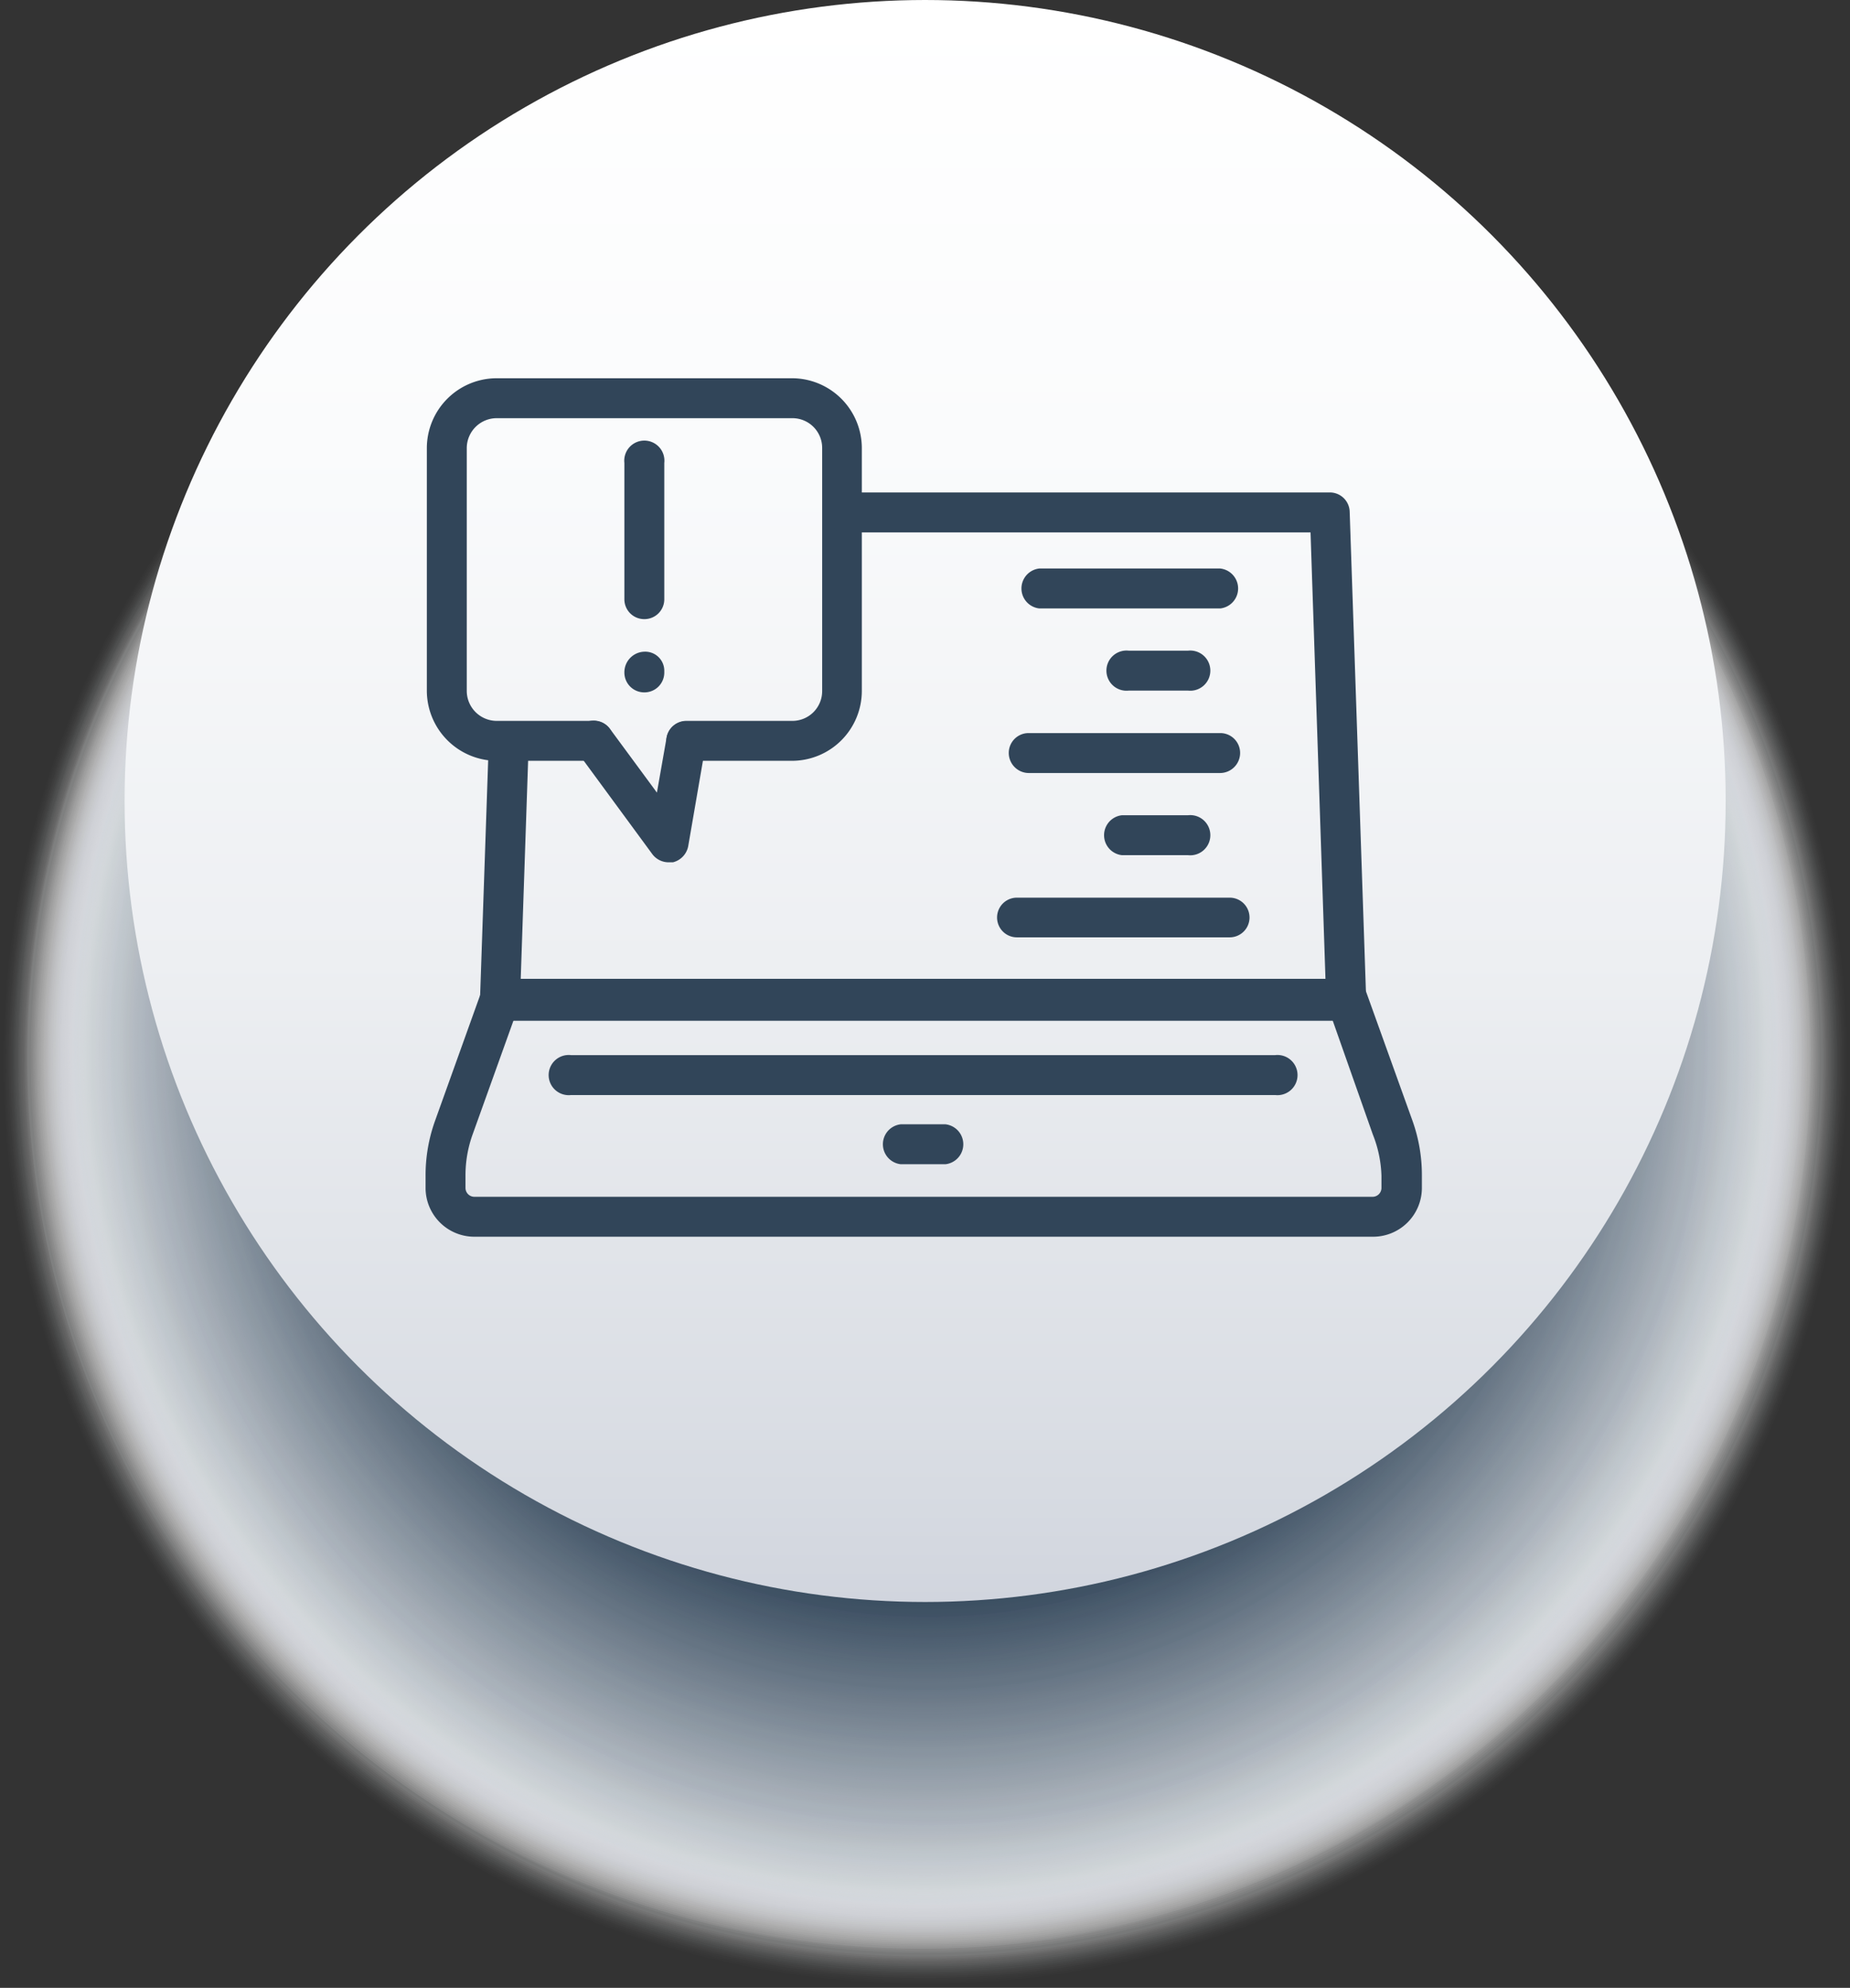 <?xml version="1.0" encoding="UTF-8"?> <svg xmlns="http://www.w3.org/2000/svg" xmlns:xlink="http://www.w3.org/1999/xlink" viewBox="0 0 72.77 78.15"><rect x="0" y="0" width="72.77" height="78.15" fill="#333333" stroke="none"/> <defs> <style>.cls-1{isolation:isolate;}.cls-2{mix-blend-mode:multiply;}.cls-3{fill:#fff;opacity:0;}.cls-4{fill:#fefefe;opacity:0;}.cls-5{fill:#fdfdfd;opacity:0.01;}.cls-6{fill:#fcfcfd;opacity:0.01;}.cls-7{fill:#fbfbfc;opacity:0.01;}.cls-8{fill:#fafafb;opacity:0.02;}.cls-9{fill:#f9fafa;opacity:0.02;}.cls-10{fill:#f8f9f9;opacity:0.02;}.cls-11{fill:#f7f8f9;opacity:0.03;}.cls-12{fill:#f6f7f8;opacity:0.03;}.cls-13{fill:#f5f6f7;opacity:0.03;}.cls-14{fill:#f4f5f6;opacity:0.04;}.cls-15{fill:#f3f4f5;opacity:0.04;}.cls-16{fill:#f2f3f5;opacity:0.04;}.cls-17{fill:#f1f2f4;opacity:0.05;}.cls-18{fill:#f0f1f3;opacity:0.05;}.cls-19{fill:#eff1f2;opacity:0.05;}.cls-20{fill:#eef0f1;opacity:0.06;}.cls-21{fill:#edeff0;opacity:0.06;}.cls-22{fill:#eceef0;opacity:0.06;}.cls-23{fill:#ebedef;opacity:0.07;}.cls-24{fill:#eaecee;opacity:0.07;}.cls-25{fill:#e9ebed;opacity:0.07;}.cls-26{fill:#e8eaec;opacity:0.08;}.cls-27{fill:#e7e9ec;opacity:0.08;}.cls-28{fill:#e6e8eb;opacity:0.08;}.cls-29{fill:#e5e8ea;opacity:0.09;}.cls-30{fill:#e4e7e9;opacity:0.09;}.cls-31{fill:#e3e6e8;opacity:0.1;}.cls-32{fill:#e2e5e8;opacity:0.1;}.cls-33{fill:#e1e4e7;opacity:0.1;}.cls-34{fill:#e0e3e6;opacity:0.11;}.cls-35{fill:#dfe2e5;opacity:0.11;}.cls-36{fill:#dee1e4;opacity:0.11;}.cls-37{fill:#dde0e4;opacity:0.12;}.cls-38{fill:#dcdfe3;opacity:0.12;}.cls-39{fill:#dbdee2;opacity:0.12;}.cls-40{fill:#dadee1;opacity:0.13;}.cls-41{fill:#d9dde0;opacity:0.13;}.cls-42{fill:#d8dce0;opacity:0.13;}.cls-43{fill:#d7dbdf;opacity:0.14;}.cls-44{fill:#d6dade;opacity:0.14;}.cls-45{fill:#d5d9dd;opacity:0.14;}.cls-46{fill:#d4d8dc;opacity:0.15;}.cls-47{fill:#d3d7dc;opacity:0.15;}.cls-48{fill:#d2d6db;opacity:0.15;}.cls-49{fill:#d1d5da;opacity:0.16;}.cls-50{fill:#d0d5d9;opacity:0.16;}.cls-51{fill:#cfd4d8;opacity:0.16;}.cls-52{fill:#ced3d8;opacity:0.17;}.cls-53{fill:#cdd2d7;opacity:0.17;}.cls-54{fill:#ccd1d6;opacity:0.17;}.cls-55{fill:#cbd0d5;opacity:0.18;}.cls-56{fill:#cacfd4;opacity:0.18;}.cls-57{fill:#c9ced3;opacity:0.18;}.cls-58{fill:#c8cdd3;opacity:0.19;}.cls-59{fill:#c7ccd2;opacity:0.19;}.cls-60{fill:#c6ccd1;opacity:0.19;}.cls-61{fill:#c5cbd0;opacity:0.2;}.cls-62{fill:#c4cacf;opacity:0.2;}.cls-63{fill:#c3c9cf;opacity:0.2;}.cls-64{fill:#c2c8ce;opacity:0.21;}.cls-65{fill:#c1c7cd;opacity:0.21;}.cls-66{fill:#c0c6cc;opacity:0.21;}.cls-67{fill:#bfc5cb;opacity:0.22;}.cls-68{fill:#bec4cb;opacity:0.22;}.cls-69{fill:#bdc3ca;opacity:0.22;}.cls-70{fill:#bcc3c9;opacity:0.23;}.cls-71{fill:#bbc2c8;opacity:0.23;}.cls-72{fill:#bac1c7;opacity:0.23;}.cls-73{fill:#b9c0c7;opacity:0.24;}.cls-74{fill:#b8bfc6;opacity:0.24;}.cls-75{fill:#b7bec5;opacity:0.24;}.cls-76{fill:#b6bdc4;opacity:0.25;}.cls-77{fill:#b5bcc3;opacity:0.25;}.cls-78{fill:#b4bbc3;opacity:0.25;}.cls-79{fill:#b3bac2;opacity:0.26;}.cls-80{fill:#b2b9c1;opacity:0.26;}.cls-81{fill:#b1b9c0;opacity:0.27;}.cls-82{fill:#b0b8bf;opacity:0.27;}.cls-83{fill:#afb7bf;opacity:0.27;}.cls-84{fill:#aeb6be;opacity:0.28;}.cls-85{fill:#adb5bd;opacity:0.28;}.cls-86{fill:#acb4bc;opacity:0.28;}.cls-87{fill:#abb3bb;opacity:0.29;}.cls-88{fill:#aab2bb;opacity:0.29;}.cls-89{fill:#a9b1ba;opacity:0.29;}.cls-90{fill:#a8b0b9;opacity:0.3;}.cls-91{fill:#a7b0b8;opacity:0.3;}.cls-92{fill:#a6afb7;opacity:0.3;}.cls-93{fill:#a5aeb6;opacity:0.31;}.cls-94{fill:#a4adb6;opacity:0.31;}.cls-95{fill:#a3acb5;opacity:0.31;}.cls-96{fill:#a2abb4;opacity:0.32;}.cls-97{fill:#a1aab3;opacity:0.32;}.cls-98{fill:#a0a9b2;opacity:0.32;}.cls-99{fill:#9fa8b2;opacity:0.33;}.cls-100{fill:#9ea7b1;opacity:0.33;}.cls-101{fill:#9da7b0;opacity:0.33;}.cls-102{fill:#9ca6af;opacity:0.34;}.cls-103{fill:#9ba5ae;opacity:0.34;}.cls-104{fill:#9aa4ae;opacity:0.34;}.cls-105{fill:#99a3ad;opacity:0.35;}.cls-106{fill:#98a2ac;opacity:0.35;}.cls-107{fill:#97a1ab;opacity:0.35;}.cls-108{fill:#96a0aa;opacity:0.36;}.cls-109{fill:#959faa;opacity:0.36;}.cls-110{fill:#949ea9;opacity:0.36;}.cls-111{fill:#939da8;opacity:0.37;}.cls-112{fill:#929da7;opacity:0.37;}.cls-113{fill:#919ca6;opacity:0.37;}.cls-114{fill:#909ba6;opacity:0.38;}.cls-115{fill:#8f9aa5;opacity:0.38;}.cls-116{fill:#8e99a4;opacity:0.38;}.cls-117{fill:#8d98a3;opacity:0.39;}.cls-118{fill:#8c97a2;opacity:0.39;}.cls-119{fill:#8b96a2;opacity:0.39;}.cls-120{fill:#8a95a1;opacity:0.4;}.cls-121{fill:#8994a0;opacity:0.4;}.cls-122{fill:#88949f;opacity:0.4;}.cls-123{fill:#87939e;opacity:0.41;}.cls-124{fill:#86929d;opacity:0.41;}.cls-125{fill:#85919d;opacity:0.41;}.cls-126{fill:#84909c;opacity:0.42;}.cls-127{fill:#838f9b;opacity:0.42;}.cls-128{fill:#828e9a;opacity:0.42;}.cls-129{fill:#818d99;opacity:0.43;}.cls-130{fill:#808c99;opacity:0.43;}.cls-131{fill:#7f8b98;opacity:0.43;}.cls-132{fill:#7e8b97;opacity:0.44;}.cls-133{fill:#7d8a96;opacity:0.44;}.cls-134{fill:#7c8995;opacity:0.45;}.cls-135{fill:#7b8895;opacity:0.45;}.cls-136{fill:#7a8794;opacity:0.45;}.cls-137{fill:#798693;opacity:0.46;}.cls-138{fill:#788592;opacity:0.46;}.cls-139{fill:#778491;opacity:0.46;}.cls-140{fill:#768391;opacity:0.47;}.cls-141{fill:#758290;opacity:0.47;}.cls-142{fill:#74818f;opacity:0.47;}.cls-143{fill:#73818e;opacity:0.48;}.cls-144{fill:#72808d;opacity:0.48;}.cls-145{fill:#717f8d;opacity:0.48;}.cls-146{fill:#707e8c;opacity:0.49;}.cls-147{fill:#6f7d8b;opacity:0.49;}.cls-148{fill:#6e7c8a;opacity:0.49;}.cls-149{fill:#6d7b89;opacity:0.5;}.cls-150{fill:#6c7a89;opacity:0.5;}.cls-151{fill:#6b7988;opacity:0.5;}.cls-152{fill:#6a7887;opacity:0.51;}.cls-153{fill:#697886;opacity:0.51;}.cls-154{fill:#687785;opacity:0.51;}.cls-155{fill:#677685;opacity:0.52;}.cls-156{fill:#667584;opacity:0.52;}.cls-157{fill:#657483;opacity:0.52;}.cls-158{fill:#647382;opacity:0.53;}.cls-159{fill:#637281;opacity:0.53;}.cls-160{fill:#627180;opacity:0.53;}.cls-161{fill:#617080;opacity:0.54;}.cls-162{fill:#606f7f;opacity:0.54;}.cls-163{fill:#5f6f7e;opacity:0.54;}.cls-164{fill:#5e6e7d;opacity:0.55;}.cls-165{fill:#5d6d7c;opacity:0.55;}.cls-166{fill:#5c6c7c;opacity:0.55;}.cls-167{fill:#5b6b7b;opacity:0.56;}.cls-168{fill:#5a6a7a;opacity:0.56;}.cls-169{fill:#596979;opacity:0.56;}.cls-170{fill:#586878;opacity:0.57;}.cls-171{fill:#576778;opacity:0.57;}.cls-172{fill:#566677;opacity:0.57;}.cls-173{fill:#556676;opacity:0.58;}.cls-174{fill:#546575;opacity:0.58;}.cls-175{fill:#536474;opacity:0.58;}.cls-176{fill:#526374;opacity:0.59;}.cls-177{fill:#516273;opacity:0.59;}.cls-178{fill:#506172;opacity:0.59;}.cls-179{fill:#4f6071;opacity:0.6;}.cls-180{fill:#4e5f70;opacity:0.6;}.cls-181{fill:#4d5e70;opacity:0.6;}.cls-182{fill:#4c5d6f;opacity:0.61;}.cls-183{fill:#4b5c6e;opacity:0.61;}.cls-184{fill:#4a5c6d;opacity:0.62;}.cls-185{fill:#495b6c;opacity:0.62;}.cls-186{fill:#485a6c;opacity:0.62;}.cls-187{fill:#47596b;opacity:0.63;}.cls-188{fill:#46586a;opacity:0.63;}.cls-189{fill:#455769;opacity:0.63;}.cls-190{fill:#445668;opacity:0.64;}.cls-191{fill:#435568;opacity:0.64;}.cls-192{fill:#425467;opacity:0.64;}.cls-193{fill:#415366;opacity:0.65;}.cls-194{fill:#405365;opacity:0.65;}.cls-195{fill:#3f5264;opacity:0.65;}.cls-196{fill:#3e5163;opacity:0.66;}.cls-197{fill:#3d5063;opacity:0.66;}.cls-198{fill:#3c4f62;opacity:0.66;}.cls-199{fill:#3b4e61;opacity:0.67;}.cls-200{fill:#3a4d60;opacity:0.67;}.cls-201{fill:#394c5f;opacity:0.67;}.cls-202{fill:#384b5f;opacity:0.68;}.cls-203{fill:#374a5e;opacity:0.68;}.cls-204{fill:#364a5d;opacity:0.68;}.cls-205{fill:#35495c;opacity:0.69;}.cls-206{fill:#34485b;opacity:0.69;}.cls-207{fill:#33475b;opacity:0.69;}.cls-208{fill:#32465a;opacity:0.7;}.cls-209,.cls-211{fill:#314559;}.cls-209{opacity:0.7;}.cls-210{fill:url(#linear-gradient);}</style> <linearGradient id="linear-gradient" x1="6637.45" y1="-189.18" x2="6700.42" y2="-189.18" gradientTransform="translate(-152.8 -6637.45) rotate(90)" gradientUnits="userSpaceOnUse"> <stop offset="0" stop-color="#fff"></stop> <stop offset="0.28" stop-color="#fafbfc"></stop> <stop offset="0.6" stop-color="#edeff2"></stop> <stop offset="0.93" stop-color="#d7dbe2"></stop> <stop offset="1" stop-color="#d1d5de"></stop> </linearGradient> </defs> <title>Ресурс 11</title> <g class="cls-1"> <g id="Слой_2" data-name="Слой 2"> <g id="Layer_1" data-name="Layer 1"> <g class="cls-2"> <circle class="cls-3" cx="36.39" cy="41.76" r="36.39"></circle> <circle class="cls-4" cx="36.39" cy="41.75" r="36.32" transform="translate(-18.87 37.96) rotate(-45)"></circle> <circle class="cls-5" cx="36.39" cy="41.74" r="36.25" transform="translate(-13.2 17.1) rotate(-22.5)"></circle> <circle class="cls-6" cx="36.39" cy="41.73" r="36.18" transform="translate(-13.2 17.1) rotate(-22.5)"></circle> <circle class="cls-7" cx="36.39" cy="41.72" r="36.12" transform="translate(-4.83 4.76) rotate(-7.02)"></circle> <circle class="cls-8" cx="36.39" cy="41.71" r="36.05" transform="translate(-13.19 17.1) rotate(-22.5)"></circle> <circle class="cls-9" cx="36.39" cy="41.7" r="35.98" transform="translate(-6.21 6.37) rotate(-9.22)"></circle> <circle class="cls-10" cx="36.39" cy="41.69" r="35.91" transform="translate(-6.21 6.37) rotate(-9.22)"></circle> <circle class="cls-11" cx="36.39" cy="41.68" r="35.85" transform="translate(-4.82 4.76) rotate(-7.02)"></circle> <circle class="cls-12" cx="36.39" cy="41.67" r="35.78" transform="translate(-18.81 37.93) rotate(-45)"></circle> <circle class="cls-13" cx="36.39" cy="41.66" r="35.71" transform="translate(-6.2 6.37) rotate(-9.22)"></circle> <circle class="cls-14" cx="36.39" cy="41.65" r="35.65" transform="translate(-4.82 4.76) rotate(-7.02)"></circle> <circle class="cls-15" cx="36.39" cy="41.64" r="35.58" transform="translate(-4.82 4.76) rotate(-7.02)"></circle> <circle class="cls-16" cx="36.39" cy="41.63" r="35.51" transform="translate(-18.78 37.92) rotate(-45)"></circle> <circle class="cls-17" cx="36.39" cy="41.63" r="35.44" transform="translate(-13.16 17.09) rotate(-22.5)"></circle> <circle class="cls-18" cx="36.39" cy="41.62" r="35.38" transform="translate(-13.16 17.09) rotate(-22.5)"></circle> <circle class="cls-19" cx="36.39" cy="41.61" r="35.31" transform="translate(-4.81 4.76) rotate(-7.02)"></circle> <circle class="cls-20" cx="36.39" cy="41.6" r="35.24" transform="matrix(0.92, -0.38, 0.38, 0.92, -13.15, 17.09)"></circle> <circle class="cls-21" cx="36.39" cy="41.59" r="35.18" transform="translate(-6.19 6.37) rotate(-9.22)"></circle> <circle class="cls-22" cx="36.39" cy="41.58" r="35.11" transform="translate(-6.19 6.37) rotate(-9.22)"></circle> <circle class="cls-23" cx="36.39" cy="41.57" r="35.04" transform="translate(-4.81 4.76) rotate(-7.02)"></circle> <circle class="cls-24" cx="36.39" cy="41.56" r="34.97" transform="translate(-18.73 37.9) rotate(-45)"></circle> <circle class="cls-25" cx="36.39" cy="41.55" r="34.91" transform="translate(-6.19 6.36) rotate(-9.22)"></circle> <circle class="cls-26" cx="36.39" cy="41.54" r="34.84" transform="translate(-4.8 4.76) rotate(-7.02)"></circle> <circle class="cls-27" cx="36.39" cy="41.53" r="34.77" transform="translate(-4.8 4.76) rotate(-7.02)"></circle> <circle class="cls-28" cx="36.39" cy="41.52" r="34.7" transform="translate(-18.7 37.89) rotate(-45)"></circle> <circle class="cls-29" cx="36.39" cy="41.51" r="34.64" transform="translate(-13.12 17.08) rotate(-22.5)"></circle> <circle class="cls-30" cx="36.39" cy="41.5" r="34.57" transform="translate(-13.11 17.08) rotate(-22.5)"></circle> <circle class="cls-31" cx="36.39" cy="41.49" r="34.5" transform="translate(-13.11 17.08) rotate(-22.5)"></circle> <circle class="cls-32" cx="36.39" cy="41.48" r="34.44" transform="translate(-6.17 6.36) rotate(-9.22)"></circle> <circle class="cls-33" cx="36.39" cy="41.47" r="34.37" transform="translate(-6.17 6.36) rotate(-9.22)"></circle> <circle class="cls-34" cx="36.39" cy="41.46" r="34.3" transform="translate(-6.17 6.36) rotate(-9.22)"></circle> <circle class="cls-35" cx="36.39" cy="41.45" r="34.23" transform="translate(-4.79 4.76) rotate(-7.02)"></circle> <circle class="cls-36" cx="36.39" cy="41.44" r="34.17" transform="translate(-18.65 37.87) rotate(-45)"></circle> <circle class="cls-37" cx="36.39" cy="41.43" r="34.1" transform="translate(-18.64 37.86) rotate(-45)"></circle> <circle class="cls-38" cx="36.39" cy="41.42" r="34.03" transform="translate(-4.79 4.76) rotate(-7.02)"></circle> <circle class="cls-39" cx="36.39" cy="41.41" r="33.97" transform="translate(-4.79 4.76) rotate(-7.02)"></circle> <circle class="cls-40" cx="36.39" cy="41.4" r="33.9" transform="translate(-18.62 37.85) rotate(-45)"></circle> <circle class="cls-41" cx="36.39" cy="41.39" r="33.83" transform="translate(-13.07 17.07) rotate(-22.5)"></circle> <circle class="cls-42" cx="36.39" cy="41.38" r="33.76" transform="translate(-13.07 17.07) rotate(-22.5)"></circle> <circle class="cls-43" cx="36.39" cy="41.37" r="33.7" transform="translate(-13.06 17.07) rotate(-22.5)"></circle> <circle class="cls-44" cx="36.39" cy="41.36" r="33.63" transform="translate(-6.16 6.36) rotate(-9.22)"></circle> <circle class="cls-45" cx="36.39" cy="41.35" r="33.56" transform="translate(-6.15 6.36) rotate(-9.22)"></circle> <circle class="cls-46" cx="36.39" cy="41.34" r="33.49" transform="translate(-6.15 6.36) rotate(-9.22)"></circle> <circle class="cls-47" cx="36.39" cy="41.33" r="33.43" transform="translate(-4.78 4.76) rotate(-7.02)"></circle> <circle class="cls-48" cx="36.39" cy="41.32" r="33.36" transform="translate(-18.56 37.83) rotate(-45)"></circle> <circle class="cls-49" cx="36.39" cy="41.31" r="33.29" transform="translate(-18.56 37.83) rotate(-45)"></circle> <circle class="cls-50" cx="36.39" cy="41.3" r="33.23" transform="translate(-4.77 4.76) rotate(-7.02)"></circle> <circle class="cls-51" cx="36.39" cy="41.3" r="33.16" transform="translate(-4.77 4.76) rotate(-7.02)"></circle> <circle class="cls-52" cx="36.39" cy="41.29" r="33.09" transform="translate(-18.54 37.82) rotate(-45)"></circle> <circle class="cls-53" cx="36.39" cy="41.28" r="33.02" transform="translate(-13.03 17.07) rotate(-22.5)"></circle> <circle class="cls-54" cx="36.39" cy="41.27" r="32.96" transform="translate(-13.02 17.07) rotate(-22.5)"></circle> <circle class="cls-55" cx="36.39" cy="41.26" r="32.89" transform="translate(-6.14 6.36) rotate(-9.22)"></circle> <circle class="cls-56" cx="36.39" cy="41.25" r="32.82" transform="translate(-18.51 37.81) rotate(-45)"></circle> <circle class="cls-57" cx="36.39" cy="41.24" r="32.76" transform="translate(-6.14 6.36) rotate(-9.22)"></circle> <circle class="cls-58" cx="36.39" cy="41.23" r="32.69" transform="translate(-6.13 6.36) rotate(-9.22)"></circle> <circle class="cls-59" cx="36.39" cy="41.22" r="32.62" transform="translate(-4.76 4.75) rotate(-7.02)"></circle> <circle class="cls-60" cx="36.39" cy="41.21" r="32.55" transform="translate(-18.48 37.8) rotate(-45)"></circle> <circle class="cls-61" cx="36.39" cy="41.2" r="32.49" transform="translate(-18.47 37.79) rotate(-45)"></circle> <circle class="cls-62" cx="36.39" cy="41.19" r="32.42" transform="translate(-12.99 17.06) rotate(-22.5)"></circle> <circle class="cls-63" cx="36.39" cy="41.18" r="32.35" transform="translate(-4.76 4.75) rotate(-7.02)"></circle> <circle class="cls-64" cx="36.39" cy="41.17" r="32.28" transform="translate(-18.45 37.79) rotate(-45)"></circle> <circle class="cls-65" cx="36.39" cy="41.16" r="32.22" transform="translate(-12.98 17.06) rotate(-22.5)"></circle> <circle class="cls-66" cx="36.39" cy="41.15" r="32.15" transform="translate(-6.12 6.36) rotate(-9.22)"></circle> <circle class="cls-67" cx="36.39" cy="41.14" r="32.08" transform="translate(-6.12 6.36) rotate(-9.22)"></circle> <circle class="cls-68" cx="36.39" cy="41.13" r="32.02" transform="translate(-18.43 37.77) rotate(-45)"></circle> <circle class="cls-69" cx="36.39" cy="41.12" r="31.95" transform="translate(-6.12 6.36) rotate(-9.22)"></circle> <circle class="cls-70" cx="36.39" cy="41.11" r="31.88" transform="translate(-6.12 6.36) rotate(-9.22)"></circle> <circle class="cls-71" cx="36.39" cy="41.1" r="31.81" transform="translate(-4.75 4.75) rotate(-7.02)"></circle> <circle class="cls-72" cx="36.39" cy="41.09" r="31.75" transform="translate(-18.4 37.76) rotate(-45)"></circle> <circle class="cls-73" cx="36.39" cy="41.08" r="31.68" transform="translate(-18.39 37.76) rotate(-45)"></circle> <circle class="cls-74" cx="36.39" cy="41.07" r="31.61" transform="translate(-12.95 17.05) rotate(-22.5)"></circle> <circle class="cls-75" cx="36.39" cy="41.06" r="31.55" transform="translate(-4.74 4.75) rotate(-7.02)"></circle> <circle class="cls-76" cx="36.39" cy="41.05" r="31.48" transform="translate(-18.37 37.75) rotate(-45)"></circle> <circle class="cls-77" cx="36.39" cy="41.04" r="31.41" transform="translate(-12.94 17.05) rotate(-22.5)"></circle> <circle class="cls-78" cx="36.39" cy="41.03" r="31.34" transform="translate(-6.1 6.36) rotate(-9.22)"></circle> <circle class="cls-79" cx="36.39" cy="41.02" r="31.28" transform="translate(-6.1 6.36) rotate(-9.22)"></circle> <circle class="cls-80" cx="36.39" cy="41.01" r="31.21" transform="translate(-18.34 37.74) rotate(-45)"></circle> <circle class="cls-81" cx="36.39" cy="41" r="31.14" transform="translate(-18.34 37.74) rotate(-45)"></circle> <circle class="cls-82" cx="36.39" cy="40.99" r="31.07" transform="translate(-6.1 6.36) rotate(-9.22)"></circle> <circle class="cls-83" cx="36.39" cy="40.98" r="31.01" transform="translate(-4.74 4.75) rotate(-7.02)"></circle> <circle class="cls-84" cx="36.39" cy="40.97" r="30.94" transform="translate(-18.32 37.73) rotate(-45)"></circle> <circle class="cls-85" cx="36.39" cy="40.97" r="30.87" transform="translate(-18.31 37.73) rotate(-45)"></circle> <circle class="cls-86" cx="36.39" cy="40.96" r="30.81" transform="translate(-12.9 17.04) rotate(-22.5)"></circle> <circle class="cls-87" cx="36.39" cy="40.95" r="30.74" transform="translate(-12.9 17.04) rotate(-22.5)"></circle> <circle class="cls-88" cx="36.39" cy="40.94" r="30.67" transform="translate(-18.29 37.72) rotate(-45)"></circle> <circle class="cls-89" cx="36.39" cy="40.93" r="30.6" transform="matrix(0.99, -0.16, 0.16, 0.99, -6.09, 6.36)"></circle> <circle class="cls-90" cx="36.39" cy="40.92" r="30.54" transform="translate(-6.08 6.36) rotate(-9.22)"></circle> <circle class="cls-91" cx="36.39" cy="40.91" r="30.47" transform="matrix(0.99, -0.16, 0.16, 0.99, -6.08, 6.36)"></circle> <circle class="cls-92" cx="36.39" cy="40.9" r="30.4" transform="translate(-18.26 37.71) rotate(-45)"></circle> <circle class="cls-93" cx="36.39" cy="40.89" r="30.33" transform="translate(-18.25 37.7) rotate(-45)"></circle> <circle class="cls-94" cx="36.39" cy="40.88" r="30.27" transform="translate(-6.08 6.36) rotate(-9.22)"></circle> <circle class="cls-95" cx="36.39" cy="40.87" r="30.2" transform="translate(-4.72 4.75) rotate(-7.02)"></circle> <circle class="cls-96" cx="36.39" cy="40.86" r="30.13" transform="translate(-18.23 37.7) rotate(-45)"></circle> <circle class="cls-97" cx="36.39" cy="40.85" r="30.07" transform="translate(-18.23 37.69) rotate(-45)"></circle> <circle class="cls-98" cx="36.39" cy="40.84" r="30" transform="translate(-12.86 17.03) rotate(-22.5)"></circle> <circle class="cls-99" cx="36.39" cy="40.83" r="29.93" transform="translate(-12.85 17.03) rotate(-22.5)"></circle> <circle class="cls-100" cx="36.39" cy="40.82" r="29.86" transform="translate(-18.21 37.68) rotate(-45)"></circle> <circle class="cls-101" cx="36.39" cy="40.81" r="29.8" transform="translate(-6.07 6.36) rotate(-9.22)"></circle> <circle class="cls-102" cx="36.39" cy="40.8" r="29.73" transform="translate(-6.07 6.36) rotate(-9.22)"></circle> <circle class="cls-103" cx="36.39" cy="40.79" r="29.66" transform="translate(-6.06 6.35) rotate(-9.22)"></circle> <circle class="cls-104" cx="36.39" cy="40.78" r="29.6"></circle> <circle class="cls-105" cx="36.39" cy="40.77" r="29.53" transform="translate(-18.17 37.67) rotate(-45)"></circle> <circle class="cls-106" cx="36.39" cy="40.76" r="29.46" transform="translate(-12.83 17.03) rotate(-22.5)"></circle> <circle class="cls-107" cx="36.39" cy="40.75" r="29.39" transform="translate(-4.71 4.75) rotate(-7.02)"></circle> <circle class="cls-108" cx="36.39" cy="40.74" r="29.33"></circle> <circle class="cls-109" cx="36.39" cy="40.73" r="29.26" transform="translate(-12.82 17.02) rotate(-22.5)"></circle> <circle class="cls-110" cx="36.39" cy="40.72" r="29.19" transform="translate(-12.81 17.02) rotate(-22.5)"></circle> <circle class="cls-111" cx="36.39" cy="40.71" r="29.12" transform="translate(-12.81 17.02) rotate(-22.5)"></circle> <circle class="cls-112" cx="36.39" cy="40.7" r="29.06" transform="translate(-4.7 4.75) rotate(-7.02)"></circle> <circle class="cls-113" cx="36.39" cy="40.69" r="28.99" transform="translate(-6.05 6.35) rotate(-9.22)"></circle> <circle class="cls-114" cx="36.39" cy="40.68" r="28.92" transform="translate(-6.05 6.35) rotate(-9.22)"></circle> <circle class="cls-115" cx="36.39" cy="40.67" r="28.86" transform="translate(-4.7 4.75) rotate(-7.02)"></circle> <circle class="cls-116" cx="36.39" cy="40.66" r="28.79" transform="translate(-4.7 4.75) rotate(-7.02)"></circle> <circle class="cls-117" cx="36.39" cy="40.65" r="28.72" transform="translate(-18.09 37.64) rotate(-45)"></circle> <circle class="cls-118" cx="36.39" cy="40.64" r="28.65" transform="translate(-12.78 17.02) rotate(-22.5)"></circle> <circle class="cls-119" cx="36.39" cy="40.63" r="28.59" transform="translate(-4.69 4.75) rotate(-7.02)"></circle> <circle class="cls-120" cx="36.39" cy="40.63" r="28.52" transform="translate(-4.69 4.75) rotate(-7.02)"></circle> <circle class="cls-121" cx="36.39" cy="40.62" r="28.45" transform="translate(-12.77 17.02) rotate(-22.5)"></circle> <circle class="cls-122" cx="36.39" cy="40.61" r="28.39" transform="translate(-12.77 17.02) rotate(-22.5)"></circle> <circle class="cls-123" cx="36.39" cy="40.6" r="28.32" transform="translate(-12.77 17.01) rotate(-22.5)"></circle> <circle class="cls-124" cx="36.39" cy="40.59" r="28.25" transform="translate(-4.69 4.75) rotate(-7.02)"></circle> <circle class="cls-125" cx="36.39" cy="40.58" r="28.18" transform="translate(-6.03 6.35) rotate(-9.22)"></circle> <circle class="cls-126" cx="36.39" cy="40.57" r="28.12" transform="translate(-6.03 6.35) rotate(-9.22)"></circle> <circle class="cls-127" cx="36.39" cy="40.56" r="28.05" transform="translate(-4.68 4.75) rotate(-7.02)"></circle> <circle class="cls-128" cx="36.39" cy="40.55" r="27.98" transform="translate(-4.68 4.75) rotate(-7.02)"></circle> <circle class="cls-129" cx="36.39" cy="40.54" r="27.91" transform="translate(-18.01 37.6) rotate(-45)"></circle> <circle class="cls-130" cx="36.39" cy="40.53" r="27.85" transform="translate(-12.74 17.01) rotate(-22.5)"></circle> <circle class="cls-131" cx="36.39" cy="40.52" r="27.78" transform="translate(-4.68 4.75) rotate(-7.02)"></circle> <circle class="cls-132" cx="36.39" cy="40.51" r="27.71" transform="translate(-4.68 4.75) rotate(-7.02)"></circle> <circle class="cls-133" cx="36.39" cy="40.5" r="27.65" transform="translate(-12.73 17.01) rotate(-22.5)"></circle> <circle class="cls-134" cx="36.39" cy="40.49" r="27.58" transform="translate(-12.72 17.01) rotate(-22.5)"></circle> <circle class="cls-135" cx="36.39" cy="40.48" r="27.51" transform="translate(-6.01 6.35) rotate(-9.22)"></circle> <circle class="cls-136" cx="36.39" cy="40.47" r="27.44" transform="translate(-4.67 4.75) rotate(-7.02)"></circle> <circle class="cls-137" cx="36.39" cy="40.46" r="27.38" transform="translate(-17.95 37.58) rotate(-45)"></circle> <circle class="cls-138" cx="36.39" cy="40.45" r="27.31" transform="translate(-6.01 6.35) rotate(-9.22)"></circle> <circle class="cls-139" cx="36.39" cy="40.44" r="27.24" transform="translate(-4.67 4.75) rotate(-7.02)"></circle> <circle class="cls-140" cx="36.39" cy="40.43" r="27.18" transform="translate(-4.67 4.75) rotate(-7.02)"></circle> <circle class="cls-141" cx="36.39" cy="40.42" r="27.11" transform="translate(-17.93 37.57) rotate(-45)"></circle> <circle class="cls-142" cx="36.39" cy="40.41" r="27.04" transform="translate(-12.7 17) rotate(-22.5)"></circle> <circle class="cls-143" cx="36.39" cy="40.4" r="26.97" transform="translate(-12.69 17) rotate(-22.5)"></circle> <circle class="cls-144" cx="36.39" cy="40.39" r="26.91" transform="translate(-4.66 4.75) rotate(-7.02)"></circle> <circle class="cls-145" cx="36.39" cy="40.38" r="26.84" transform="translate(-12.68 17) rotate(-22.5)"></circle> <circle class="cls-146" cx="36.39" cy="40.37" r="26.77" transform="translate(-12.68 17) rotate(-22.5)"></circle> <circle class="cls-147" cx="36.39" cy="40.36" r="26.7" transform="translate(-6 6.35) rotate(-9.22)"></circle> <circle class="cls-148" cx="36.39" cy="40.35" r="26.64" transform="translate(-4.66 4.75) rotate(-7.02)"></circle> <circle class="cls-149" cx="36.39" cy="40.34" r="26.57" transform="translate(-17.87 37.54) rotate(-45)"></circle> <circle class="cls-150" cx="36.39" cy="40.33" r="26.5" transform="translate(-5.99 6.35) rotate(-9.22)"></circle> <circle class="cls-151" cx="36.39" cy="40.32" r="26.44" transform="translate(-4.65 4.75) rotate(-7.02)"></circle> <circle class="cls-152" cx="36.39" cy="40.31" r="26.37" transform="translate(-4.65 4.75) rotate(-7.02)"></circle> <circle class="cls-153" cx="36.39" cy="40.3" r="26.3" transform="translate(-17.84 37.53) rotate(-45)"></circle> <circle class="cls-154" cx="36.39" cy="40.3" r="26.23" transform="translate(-12.65 16.99) rotate(-22.5)"></circle> <path class="cls-155" d="M36.39,66.45A26.17,26.17,0,1,1,62.55,40.29,26.16,26.16,0,0,1,36.39,66.45Z"></path> <circle class="cls-156" cx="36.39" cy="40.28" r="26.1" transform="translate(-4.65 4.75) rotate(-7.02)"></circle> <path class="cls-157" d="M36.39,66.3a26,26,0,1,1,26-26A26,26,0,0,1,36.39,66.3Z"></path> <circle class="cls-158" cx="36.39" cy="40.26" r="25.97" transform="matrix(0.99, -0.16, 0.16, 0.99, -5.98, 6.35)"></circle> <circle class="cls-159" cx="36.39" cy="40.25" r="25.9" transform="translate(-5.98 6.35) rotate(-9.22)"></circle> <circle class="cls-160" cx="36.39" cy="40.24" r="25.83" transform="translate(-4.64 4.75) rotate(-7.02)"></circle> <circle class="cls-161" cx="36.39" cy="40.23" r="25.76" transform="translate(-17.79 37.51) rotate(-45)"></circle> <circle class="cls-162" cx="36.39" cy="40.22" r="25.7" transform="translate(-17.78 37.51) rotate(-45)"></circle> <circle class="cls-163" cx="36.39" cy="40.21" r="25.63" transform="translate(-4.64 4.75) rotate(-7.02)"></circle> <circle class="cls-164" cx="36.39" cy="40.2" r="25.56" transform="translate(-4.64 4.75) rotate(-7.02)"></circle> <circle class="cls-165" cx="36.39" cy="40.19" r="25.49" transform="translate(-17.76 37.5) rotate(-45)"></circle> <path class="cls-166" d="M36.39,65.61A25.43,25.43,0,1,1,61.81,40.18,25.43,25.43,0,0,1,36.39,65.61Z"></path> <path class="cls-167" d="M36.39,65.53A25.36,25.36,0,1,1,61.75,40.17,25.36,25.36,0,0,1,36.39,65.53Z"></path> <path class="cls-168" d="M36.39,65.45A25.29,25.29,0,1,1,61.68,40.16,25.3,25.3,0,0,1,36.39,65.45Z"></path> <circle class="cls-169" cx="36.39" cy="40.15" r="25.23" transform="translate(-5.96 6.35) rotate(-9.22)"></circle> <circle class="cls-170" cx="36.39" cy="40.14" r="25.16" transform="translate(-5.96 6.35) rotate(-9.22)"></circle> <circle class="cls-171" cx="36.39" cy="40.13" r="25.09" transform="translate(-5.96 6.35) rotate(-9.22)"></circle> <circle class="cls-172" cx="36.39" cy="40.12" r="25.02" transform="translate(-4.63 4.75) rotate(-7.02)"></circle> <circle class="cls-173" cx="36.39" cy="40.11" r="24.96" transform="translate(-17.71 37.48) rotate(-45)"></circle> <circle class="cls-174" cx="36.39" cy="40.1" r="24.89" transform="translate(-17.7 37.47) rotate(-45)"></circle> <circle class="cls-175" cx="36.39" cy="40.09" r="24.82" transform="translate(-4.63 4.75) rotate(-7.02)"></circle> <circle class="cls-176" cx="36.39" cy="40.08" r="24.76" transform="translate(-4.62 4.75) rotate(-7.02)"></circle> <circle class="cls-177" cx="36.39" cy="40.07" r="24.69" transform="translate(-17.68 37.47) rotate(-45)"></circle> <path class="cls-178" d="M36.39,64.68A24.62,24.62,0,1,1,61,40.06,24.63,24.63,0,0,1,36.39,64.68Z"></path> <path class="cls-179" d="M36.39,64.61A24.56,24.56,0,1,1,60.94,40.05,24.56,24.56,0,0,1,36.39,64.61Z"></path> <path class="cls-180" d="M36.39,64.53A24.49,24.49,0,1,1,60.87,40,24.48,24.48,0,0,1,36.39,64.53Z"></path> <circle class="cls-181" cx="36.39" cy="40.03" r="24.42" transform="translate(-5.94 6.35) rotate(-9.22)"></circle> <circle class="cls-182" cx="36.39" cy="40.02" r="24.35" transform="translate(-5.94 6.35) rotate(-9.22)"></circle> <circle class="cls-183" cx="36.39" cy="40.01" r="24.28" transform="translate(-5.94 6.34) rotate(-9.22)"></circle> <circle class="cls-184" cx="36.39" cy="40" r="24.22" transform="translate(-4.62 4.75) rotate(-7.02)"></circle> <circle class="cls-185" cx="36.39" cy="39.99" r="24.15" transform="translate(-17.62 37.44) rotate(-45)"></circle> <circle class="cls-186" cx="36.39" cy="39.98" r="24.08" transform="translate(-17.62 37.44) rotate(-45)"></circle> <path class="cls-187" d="M36.39,64a24,24,0,1,1,24-24A24,24,0,0,1,36.39,64Z"></path> <circle class="cls-188" cx="36.39" cy="39.97" r="23.95" transform="translate(-4.61 4.75) rotate(-7.02)"></circle> <circle class="cls-189" cx="36.39" cy="39.96" r="23.88" transform="translate(-17.6 37.43) rotate(-45)"></circle> <path class="cls-190" d="M36.39,63.76A23.82,23.82,0,1,1,60.2,40,23.81,23.81,0,0,1,36.39,63.76Z"></path> <path class="cls-191" d="M36.39,63.68A23.75,23.75,0,1,1,60.13,39.94,23.74,23.74,0,0,1,36.39,63.68Z"></path> <circle class="cls-192" cx="36.39" cy="39.93" r="23.68" transform="translate(-5.93 6.34) rotate(-9.22)"></circle> <circle class="cls-193" cx="36.39" cy="39.92" r="23.61" transform="translate(-17.57 37.42) rotate(-45)"></circle> <circle class="cls-194" cx="36.39" cy="39.91" r="23.55" transform="translate(-5.92 6.34) rotate(-9.22)"></circle> <circle class="cls-195" cx="36.39" cy="39.9" r="23.48" transform="matrix(0.99, -0.16, 0.16, 0.99, -5.92, 6.34)"></circle> <circle class="cls-196" cx="36.39" cy="39.89" r="23.41" transform="translate(-4.6 4.74) rotate(-7.02)"></circle> <circle class="cls-197" cx="36.39" cy="39.88" r="23.34" transform="translate(-17.54 37.41) rotate(-45)"></circle> <circle class="cls-198" cx="36.39" cy="39.87" r="23.28" transform="translate(-17.53 37.41) rotate(-45)"></circle> <path class="cls-199" d="M36.39,63.07a23.21,23.21,0,1,1,23.2-23.21A23.21,23.21,0,0,1,36.39,63.07Z"></path> <circle class="cls-200" cx="36.39" cy="39.85" r="23.14" transform="translate(-4.6 4.74) rotate(-7.02)"></circle> <circle class="cls-201" cx="36.39" cy="39.84" r="23.07" transform="translate(-17.51 37.4) rotate(-45)"></circle> <path class="cls-202" d="M36.39,62.84a23,23,0,1,1,23-23A23,23,0,0,1,36.39,62.84Z"></path> <path class="cls-203" d="M36.39,62.76A22.94,22.94,0,1,1,59.33,39.82,22.95,22.95,0,0,1,36.39,62.76Z"></path> <circle class="cls-204" cx="36.39" cy="39.81" r="22.87" transform="matrix(0.99, -0.16, 0.16, 0.99, -5.91, 6.34)"></circle> <circle class="cls-205" cx="36.39" cy="39.8" r="22.81" transform="translate(-17.49 37.39) rotate(-45)"></circle> <circle class="cls-206" cx="36.39" cy="39.79" r="22.74" transform="translate(-5.9 6.34) rotate(-9.22)"></circle> <circle class="cls-207" cx="36.39" cy="39.78" r="22.67" transform="matrix(0.99, -0.16, 0.16, 0.99, -5.9, 6.34)"></circle> <circle class="cls-208" cx="36.39" cy="39.77" r="22.6" transform="translate(-4.59 4.74) rotate(-7.02)"></circle> <circle class="cls-209" cx="36.39" cy="39.76" r="22.54"></circle> </g> <circle class="cls-210" cx="36.39" cy="31.49" r="31.49"></circle> <path class="cls-211" d="M31.16,29.91H27a.8.8,0,0,1-.79-.79.79.79,0,0,1,.79-.78h4.17a1.17,1.17,0,0,0,1.17-1.18V17.62a1.17,1.17,0,0,0-1.17-1.18H19.54a1.18,1.18,0,0,0-1.18,1.18v9.54a1.18,1.18,0,0,0,1.18,1.18h3.82a.78.78,0,0,1,.78.78.79.79,0,0,1-.78.79H19.54a2.76,2.76,0,0,1-2.75-2.75V17.62a2.75,2.75,0,0,1,2.75-2.75H31.16a2.75,2.75,0,0,1,2.74,2.75v9.54A2.75,2.75,0,0,1,31.16,29.91Z"></path> <path class="cls-211" d="M26.29,33.9a.8.8,0,0,1-.63-.32l-2.94-4a.79.79,0,0,1,.17-1.1.79.79,0,0,1,1.1.17l1.85,2.51L26.22,29a.78.78,0,1,1,1.54.27l-.69,4a.81.81,0,0,1-.6.63Z"></path> <path class="cls-211" d="M25.35,27.22a.78.78,0,0,1-.79-.78.81.81,0,0,1,.79-.82.75.75,0,0,1,.78.75v.07A.78.78,0,0,1,25.35,27.22Z"></path> <path class="cls-211" d="M25.35,24.34a.78.78,0,0,1-.79-.78V18.2a.79.79,0,1,1,1.57,0v5.36A.78.78,0,0,1,25.35,24.34Z"></path> <path class="cls-211" d="M48,23.92H40.88a.79.79,0,0,1,0-1.57H48a.79.79,0,0,1,0,1.57Z"></path> <path class="cls-211" d="M46.73,27.15H44.4a.79.79,0,1,1,0-1.57h2.33a.79.79,0,1,1,0,1.57Z"></path> <path class="cls-211" d="M48,30.39H40.46a.79.79,0,0,1-.78-.79.78.78,0,0,1,.78-.78H48a.78.78,0,0,1,.78.78A.79.79,0,0,1,48,30.39Z"></path> <path class="cls-211" d="M46.73,33.62h-2.6a.79.79,0,0,1,0-1.57h2.6a.79.79,0,1,1,0,1.57Z"></path> <path class="cls-211" d="M48.32,36.85H40a.78.78,0,1,1,0-1.56h8.37a.78.78,0,0,1,0,1.56Z"></path> <path class="cls-211" d="M53,40.13H19.67a.78.78,0,0,1-.57-.24.85.85,0,0,1-.22-.57l.34-9.95a.77.77,0,0,1,.81-.76.78.78,0,0,1,.76.81l-.31,9.14H52.14l-.59-17.63H33.37a.79.79,0,1,1,0-1.57H52.31a.78.78,0,0,1,.78.76l.65,19.2a.85.85,0,0,1-.22.57A.78.78,0,0,1,53,40.13Z"></path> <path class="cls-211" d="M54,48.62H18.65a1.92,1.92,0,0,1-1.91-1.92v-.47a6.33,6.33,0,0,1,.37-2.16L18.93,39a.79.79,0,0,1,.74-.52H53a.79.79,0,0,1,.74.52l1.82,5.06a6.33,6.33,0,0,1,.37,2.16v.47A1.92,1.92,0,0,1,54,48.62ZM20.22,40.06,18.59,44.6a4.74,4.74,0,0,0-.28,1.63v.47a.35.35,0,0,0,.34.35H54a.35.35,0,0,0,.34-.35v-.47A4.74,4.74,0,0,0,54,44.6L52.4,40.06Z"></path> <path class="cls-211" d="M37.19,45.77H35.43a.79.79,0,0,1,0-1.57h1.76a.79.79,0,0,1,0,1.57Z"></path> <path class="cls-211" d="M50.16,43.05H22.46a.79.79,0,1,1,0-1.57h27.7a.79.79,0,1,1,0,1.57Z"></path> </g> </g> </g> </svg> 